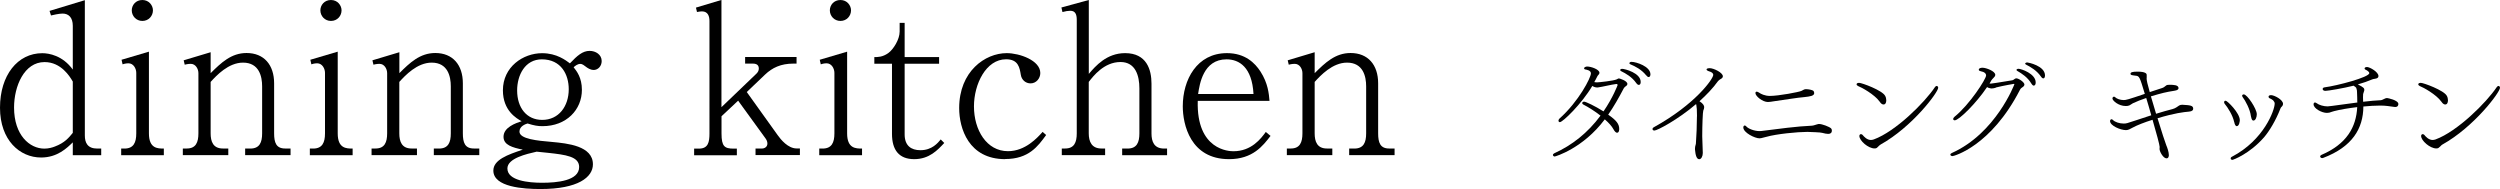 <?xml version="1.0" encoding="UTF-8"?>
<svg xmlns="http://www.w3.org/2000/svg" id="_レイヤー_2" data-name="レイヤー 2" viewBox="0 0 410.77 31.05">
  <g id="_レイヤー_1-2" data-name="レイヤー 1">
    <g>
      <g>
        <path d="M255.48,25.72c-.19,0-.32-.13-.32-.26,0-.11.08-.21.23-.28,2.88-1.3,5.48-3.33,7.59-6.18-.92-.72-1.98-1.39-2.84-1.83-.11-.06-.17-.15-.17-.23,0-.13.13-.24.32-.24.25,0,1.75.7,3.18,1.6,1.56-2.28,2.32-4.31,2.32-4.33,0-.09-.08-.17-.19-.17h-.04c-.88.11-2.15.45-3.03.57h-.13c-.24,0-.51-.08-.77-.25-1.77,2.98-4.86,5.95-5.33,5.95-.15,0-.23-.11-.23-.25,0-.09.04-.21.15-.32,3.18-2.83,5.18-6.74,5.18-7.44,0-.49-.68-.6-.89-.64-.15-.02-.23-.09-.23-.19,0-.23.4-.3.49-.3.68,0,2.03.49,2.03,1.02,0,.04,0,.08-.02.13-.04.15-.26.3-.34.49-.15.32-.32.62-.49.92.17.04.34.04.53.04.21,0,2.62-.24,3.16-.49.11-.04.19-.13.3-.15h.08c.09,0,1.37.38,1.37.9,0,.13-.08.26-.21.34-.11.06-.32.26-.36.34-.83,1.58-1.66,3.05-2.58,4.37,1.36.94,1.81,1.54,1.81,2.35,0,.08,0,.62-.36.62-.17,0-.38-.19-.58-.56-.26-.49-.77-1.07-1.43-1.64-3.58,4.78-8.12,6.1-8.21,6.1ZM268.85,13.65c-.72-1.02-1.69-1.56-2.49-1.96-.11-.06-.15-.11-.15-.19,0-.09.13-.19.32-.19.43,0,3.05.68,3.05,2.15,0,.49-.28.49-.32.49-.11,0-.25-.08-.41-.3ZM270.47,12.37c-.77-.96-1.79-1.47-2.6-1.81-.11-.06-.15-.11-.15-.17,0-.11.15-.23.32-.23.83,0,3.14.77,3.14,2.05,0,.17-.06.45-.3.45-.11,0-.24-.08-.41-.3Z"></path>
        <path d="M278.83,19.11c0-1.05-.04-1.49-.11-1.86-.02-.06-.02-.09-.04-.15-3.01,2.58-6.4,4.35-6.84,4.35-.21,0-.32-.11-.32-.25,0-.09.06-.21.23-.3,6.82-3.77,9.75-7.95,9.75-8.59,0-.17-.09-.34-.4-.49-.15-.08-.32-.09-.47-.17-.13-.06-.23-.15-.23-.24,0-.02,0-.21.51-.21.66,0,2.17.73,2.17,1.34,0,.21-.17.36-.47.51-.09.04-.32.26-.36.32-.79,1.11-1.86,2.22-3.01,3.26.68.45.77.77.77.98,0,.17-.06.36-.15.57-.08.17-.17,2.39-.17,4.22,0,.45.08,2.26.09,2.67v.09c0,.51-.25,1-.58,1-.45,0-.62-.7-.7-1.6,0-.11,0-.38.04-.53.02-.15.11-.28.11-.43.09-1.17.17-3.09.17-4.48Z"></path>
        <path d="M298.48,21.73c-.36-.02-1.3-.06-1.52-.06-1.62,0-5.08.34-6.72.81-.88.23-.98.25-1.13.25-.79,0-2.67-.94-2.67-1.79,0-.17.09-.32.23-.32.08,0,.17.04.26.15.32.38,1.32.77,2.18.77.11,0,.23,0,.32-.02,2.69-.34,5.86-.77,8.29-.87.19,0,.36-.08.55-.13.19-.04.36-.13.55-.15h.04c.56,0,1.69.45,2,.72.08.08.13.21.13.36,0,.43-.3.55-.6.55-.25,0-.58-.06-.98-.17-.28-.06-.58-.09-.9-.09ZM291.8,16.59c-.83.13-1.07.17-1.32.17-.88,0-2.05-.96-2.05-1.47,0-.13.08-.23.21-.23.09,0,.25.06.41.17.25.19.92.53,1.75.53,1.45,0,4.82-.64,5.2-.83.21-.09.41-.26.66-.28h.08c.41,0,1.07.13,1.22.28.06.08.13.21.13.36,0,.47-.7.56-1.6.66-1.15.09-3.16.43-4.69.64Z"></path>
        <path d="M305.26,14.11c-.13-.06-.21-.15-.21-.26,0-.04.02-.08.04-.11.06-.08.21-.13.36-.13.49,0,3.82,1.24,4.29,2.13.13.23.19.49.19.73,0,.13-.02.7-.45.7-.19,0-.42-.13-.62-.45-.88-1.22-2.96-2.35-3.6-2.6ZM308.55,24.14c-.08.06-.13.11-.19.17-.09.06-.21.08-.36.08-1.02,0-2.49-1.26-2.49-2.05,0-.19.13-.3.26-.3.09,0,.17.04.25.11.25.3.73.85,1.39.85.15,0,.3-.04.47-.09,3.6-1.32,8.34-6.04,10.05-8.6.09-.13.19-.19.28-.19.13,0,.25.13.25.3,0,.75-4.27,6.44-9.45,9.32-.09.06-.17.11-.25.19l-.23.23Z"></path>
        <path d="M327.93,14.41c-.19.06-.47.13-.7.13-.09,0-.17-.02-.25-.04-.19-.04-.34-.09-.49-.19-1.79,2.67-4.63,5.46-5.31,5.46-.15,0-.26-.09-.26-.23,0-.09.08-.23.23-.36,2.49-2.01,5.18-6.2,5.18-6.78,0-.32-.26-.58-.9-.7-.15-.04-.3-.09-.3-.25,0-.24.32-.32.62-.32.58,0,2.09.56,2.09,1.17,0,.21-.17.38-.32.53-.11.08-.26.3-.28.32-.04.06-.09.11-.13.21-.08.11-.13.23-.21.36.08,0,.13.02.21.02q.21,0,3.54-.55c.23-.04.4-.32.64-.32.4,0,1.34.64,1.34,1.02,0,.23-.24.4-.36.47-.13.08-.25.17-.38.41-4.76,9.26-10.86,10.88-11.07,10.88s-.36-.11-.36-.25c0-.09.08-.19.24-.26,7.23-3.24,10.28-11.26,10.28-11.3s-.02-.06-.09-.06c0,0-1.79.3-2.96.6ZM334.17,14.07c-.11,0-.24-.08-.4-.34-.62-1.04-1.56-1.64-2.3-2.07-.09-.06-.15-.11-.15-.17,0-.09.15-.19.32-.19.47,0,2.84.81,2.84,2.24,0,.15-.02.28-.08.38-.06.08-.13.15-.25.15ZM335.33,12.56c-.7-1-1.66-1.54-2.43-1.94-.11-.06-.15-.11-.15-.17,0-.09.17-.19.34-.19.13,0,2.92.53,2.92,2.15,0,.43-.23.47-.28.47-.11,0-.25-.09-.4-.32Z"></path>
        <path d="M352.71,12.81v.15c0,.23.15.92.51,2.17.83-.28,1.58-.53,2.01-.66.19-.06.21-.08.38-.19.13-.08.23-.19.34-.26.13-.08.3-.08.53-.09.62,0,1.47.02,1.47.55,0,.19-.17.36-.68.43-1.36.21-2.05.38-3.86.92.26.89.57,1.88.85,2.86.98-.3,1.94-.58,2.71-.77.23-.06.51-.19.66-.3.32-.21.49-.41.92-.41,1.32.08,1.81.11,1.81.66,0,.21-.15.43-.7.47-.88.08-2.3.23-5.16,1.09.66,2.15,1.28,4.07,1.43,4.42.19.43.43,1.15.43,1.64,0,.04,0,.53-.38.53-.55,0-1.15-1.13-1.15-1.54,0-.11.02-.23.02-.34,0-.3-.53-2.26-1.17-4.46-1.3.41-2.5.87-3.29,1.3-.38.19-.66.4-1.07.4-.9,0-2.62-.72-2.62-1.49,0-.15.09-.3.25-.3.06,0,.15.04.23.13.34.34,1.07.58,1.75.58.23,0,.43-.02.62-.08.6-.17,2.22-.73,3.92-1.28-.26-.96-.56-1.94-.83-2.84-.83.28-1.6.58-2.2.87-.19.09-.34.25-.55.34-.17.08-.38.11-.6.11-1.22,0-2.2-.9-2.2-1.24,0-.15.11-.3.26-.3.06,0,.13.04.21.11.23.23.79.45,1.39.45.36,0,.7-.08,3.46-1.02-.88-2.9-.88-2.92-1.56-2.99-.6-.08-.79-.09-.79-.32s.3-.34,1.17-.34c1.28,0,1.43.34,1.47.41.02.06.02.11.02.19v.45Z"></path>
        <path d="M367.09,20.04c-.23-1.09-1.05-2.39-1.56-2.99-.06-.08-.09-.17-.09-.25,0-.06.02-.25.25-.25.28,0,2.33,2.02,2.33,3.2,0,.13-.08.98-.51.98-.24,0-.36-.43-.41-.7ZM372.89,16.14c-.09-.06-.15-.15-.15-.23,0-.06.02-.28.4-.28.55,0,1.98.75,1.98,1.43,0,.23-.13.4-.28.53-.08.06-.13.21-.17.3-.72,1.86-1.79,3.65-2.67,4.67-2.39,2.73-5.08,3.71-5.2,3.71-.13,0-.21-.06-.26-.13-.02-.04-.02-.08-.02-.11,0-.11.06-.21.21-.28,5.24-2.73,7.02-7.65,7.02-8.74,0-.17-.08-.32-.26-.53-.19-.17-.36-.23-.58-.34ZM368.49,15.95c-.06-.08-.09-.15-.09-.23,0-.13.13-.21.28-.21.55,0,2.13,2.37,2.13,3.26,0,.47-.21,1.04-.55,1.04-.06,0-.11-.02-.17-.06-.11-.11-.19-.34-.25-.68-.13-1.11-.9-2.52-1.36-3.13Z"></path>
        <path d="M387.32,16.8c-.02-.51,0-1.15-.04-1.6-.02-.13-.02-.24-.02-.34-.02-.09-.04-.17-.06-.25-.02-.15-.08-.24-.19-.32-.11-.09-.21-.15-.3-.21-1.69.43-4.22.85-4.63.85-.3,0-.45-.15-.45-.3,0-.13.09-.25.32-.28,2.05-.26,7.34-1.66,7.34-2.33,0-.28-.49-.51-.58-.55-.08-.02-.19-.11-.19-.23,0-.02.02-.23.4-.23.47.02,1.88.81,1.88,1.49,0,.25-.19.38-.51.43-.34.06-.47.08-.55.13-.66.28-1.47.57-2.33.81.92.45,1.07.64,1.07.89,0,.11-.04.21-.09.34s-.09.26-.11.36c-.02.17-.02.36-.02.53,0,.25,0,.49.02.73,1.13-.13,2.15-.23,2.83-.25.4,0,.7-.36,1.11-.36.09,0,1.85.34,1.85.98,0,.23-.11.49-.53.49-.06,0-.13,0-.19-.02-.64-.09-1.41-.21-2.07-.21h-.32c-.77,0-1.69.06-2.64.15-.02,3.63-1.83,6.63-6.59,8.44-.06.02-.13.04-.17.04-.21,0-.34-.15-.34-.28,0-.09.08-.19.21-.25,4.14-1.77,5.72-4.56,5.88-7.85-1.41.17-2.81.4-3.8.66-.28.06-.43.15-.79.25-.13.02-.26.04-.4.04-.81,0-2.18-.71-2.18-1.41,0-.17.08-.3.23-.3.08,0,.19.04.3.13.36.28,1.11.51,1.77.51.11,0,.25,0,4.9-.64v-.04Z"></path>
        <path d="M397.55,14.11c-.13-.06-.21-.15-.21-.26,0-.04.02-.08.04-.11.06-.08.21-.13.36-.13.49,0,3.82,1.24,4.29,2.13.13.23.19.49.19.73,0,.13-.02.7-.45.7-.19,0-.41-.13-.62-.45-.88-1.22-2.96-2.35-3.6-2.6ZM400.85,24.14c-.08.06-.13.11-.19.17-.09.06-.21.08-.36.08-1.02,0-2.49-1.26-2.49-2.05,0-.19.13-.3.26-.3.09,0,.17.04.25.11.24.3.73.85,1.39.85.15,0,.3-.04.47-.09,3.6-1.32,8.34-6.04,10.06-8.6.09-.13.19-.19.28-.19.13,0,.25.13.25.3,0,.75-4.27,6.44-9.45,9.32-.09.06-.17.11-.24.19l-.23.23Z"></path>
      </g>
      <g>
        <path d="M11.96,25.5v-2.11c-.95.92-2.52,2.49-5.21,2.49-3.48,0-6.75-2.83-6.75-8.18s2.9-8.96,6.95-8.96c1.09,0,3.34.38,5.01,2.69v-7.19c0-1.36-.68-2.01-1.67-2.01-.61,0-1.6.24-1.91.31l-.24-.75L13.94.03v22.23c0,1.19.44,2.15,2.04,2.15h.65v1.09h-4.67ZM11.96,13.4c-.48-.82-1.91-3.2-4.64-3.2-3.34,0-5.01,3.95-5.01,7.47,0,4.53,2.56,6.75,4.98,6.75.72,0,1.36-.2,1.71-.34,1.64-.61,2.32-1.47,2.96-2.25v-8.42Z"></path>
        <path d="M19.91,25.5v-1.09h.54c1.5,0,1.94-.99,1.94-2.49v-9.95c0-.68-.44-1.57-1.29-1.57-.03,0-.48,0-.96.17l-.17-.75,4.5-1.33v13.43c0,2.49,1.43,2.49,2.45,2.49v1.09h-7.02ZM23.39,3.44c-1.02,0-1.74-.82-1.74-1.74,0-.85.65-1.7,1.74-1.7s1.74.89,1.74,1.7c0,.89-.68,1.74-1.74,1.74Z"></path>
        <path d="M40.28,25.5v-1.09h.85c1.53,0,1.94-1.02,1.94-2.49v-7.74c0-1.6-.48-3.89-3.14-3.89-2.39,0-4.36,2.11-5.32,3.17v8.45c0,1.36.41,2.49,2.01,2.49h.89v1.09h-7.47v-1.09h.65c1.5,0,1.91-1.02,1.91-2.49v-9.89c0-.68-.44-1.53-1.26-1.53-.07,0-.48,0-.99.14l-.17-.72,4.43-1.33v3.44c1.71-1.7,3.38-3.31,5.9-3.31,2.86,0,4.53,1.94,4.53,4.98v8.22c0,1.53.34,2.49,1.81,2.49h.89v1.09h-7.46Z"></path>
        <path d="M50.91,25.5v-1.09h.55c1.5,0,1.94-.99,1.94-2.49v-9.95c0-.68-.44-1.57-1.29-1.57-.03,0-.48,0-.95.17l-.17-.75,4.5-1.33v13.43c0,2.49,1.43,2.49,2.45,2.49v1.09h-7.02ZM54.38,3.44c-1.02,0-1.74-.82-1.74-1.74,0-.85.65-1.7,1.74-1.7s1.74.89,1.74,1.7c0,.89-.68,1.74-1.74,1.74Z"></path>
        <path d="M71.28,25.5v-1.09h.85c1.53,0,1.94-1.02,1.94-2.49v-7.74c0-1.6-.48-3.89-3.14-3.89-2.39,0-4.36,2.11-5.32,3.17v8.45c0,1.36.41,2.49,2.01,2.49h.89v1.09h-7.46v-1.09h.65c1.5,0,1.91-1.02,1.91-2.49v-9.89c0-.68-.44-1.53-1.26-1.53-.07,0-.48,0-.99.14l-.17-.72,4.43-1.33v3.44c1.7-1.7,3.38-3.31,5.9-3.31,2.86,0,4.53,1.94,4.53,4.98v8.22c0,1.53.34,2.49,1.81,2.49h.89v1.09h-7.47Z"></path>
        <path d="M97.52,11.49c-.51,0-.99-.31-1.33-.58-.51-.41-.72-.41-.85-.41-.44,0-.82.31-1.09.55.51.65,1.36,1.7,1.36,3.72,0,3.24-2.52,5.96-6.48,5.96-.78,0-1.36-.1-2.45-.44-.34.1-1.33.44-1.33,1.33,0,1.23,2.97,1.5,5.32,1.7,2.59.24,6.75.65,6.75,3.68,0,2.11-2.42,4.06-8.62,4.06-2.76,0-7.74-.31-7.74-3.03,0-1.77,2.35-2.62,4.84-3.44-1.67-.34-3.17-.75-3.17-2.11,0-1.57,2.01-2.25,2.97-2.56-.85-.48-3.07-1.74-3.07-5.08,0-3.85,3.31-6.1,6.44-6.1,2.42,0,3.92,1.19,4.57,1.67,1.19-1.26,2.08-2.05,3.24-2.05.99,0,1.98.61,1.98,1.67,0,.85-.61,1.47-1.33,1.47ZM90.12,25.12l-1.94-.2c-1.67.38-4.81,1.09-4.81,2.76,0,2.01,3.48,2.35,5.69,2.35,2.42,0,6.1-.31,6.1-2.59,0-1.74-2.25-2.01-5.04-2.32ZM89.03,9.75c-2.76,0-4.06,2.59-4.06,5.11,0,2.86,1.57,4.84,4.12,4.84,2.73,0,4.36-2.25,4.36-5.04,0-2.39-1.23-4.91-4.43-4.91Z"></path>
        <path d="M124.14,25.5v-1.09h1.06c.31,0,.89-.2.89-.82,0-.34-.14-.61-.31-.85l-4.5-6.2-2.73,2.56v2.83c0,2.15.51,2.49,2.01,2.49h.51v1.09h-7.02v-1.09h.78c1.53,0,1.74-1.06,1.74-2.49V3.44c0-.75-.24-1.57-1.23-1.57-.17,0-.44.03-.82.1l-.17-.72,4.19-1.26v17.62l5.76-5.52c.24-.24.38-.51.38-.82,0-.54-.31-.82-.99-.82h-1.26v-1.09h8.45v1.09h-.51c-2.08,0-3.48.68-4.67,1.81l-3,2.86,5.08,7.09c.51.72,1.7,2.18,3.1,2.18h.55v1.09h-7.29Z"></path>
        <path d="M134.61,25.5v-1.09h.55c1.5,0,1.94-.99,1.94-2.49v-9.95c0-.68-.44-1.57-1.29-1.57-.03,0-.48,0-.95.17l-.17-.75,4.5-1.33v13.43c0,2.49,1.43,2.49,2.45,2.49v1.09h-7.02ZM138.09,3.44c-1.02,0-1.74-.82-1.74-1.74,0-.85.65-1.7,1.74-1.7s1.74.89,1.74,1.7c0,.89-.68,1.74-1.74,1.74Z"></path>
        <path d="M150.21,26.15c-2.49,0-3.65-1.5-3.65-4.16v-11.52h-2.9v-1.09c.58,0,1.36,0,2.28-.65.85-.61,1.88-2.25,1.88-3.54v-1.43h.82v5.62h5.66v1.09h-5.66v11.62c0,1.84,1.06,2.59,2.59,2.59,1.91,0,2.86-1.19,3.34-1.77l.58.58c-1.09,1.16-2.45,2.66-4.94,2.66Z"></path>
        <path d="M165.17,26.15c-6.03,0-7.57-5.08-7.57-8.39,0-6.03,4.26-9.03,7.81-9.03,2.11,0,5.52,1.19,5.52,3.27,0,.89-.68,1.7-1.6,1.7-.82,0-1.47-.58-1.6-1.4-.2-1.19-.41-2.56-2.42-2.56-3.31,0-5.28,4.09-5.28,7.74,0,3.89,2.08,7.36,5.59,7.36,2.86,0,4.84-2.22,5.69-3.17l.58.51c-1.33,1.84-2.86,3.95-6.72,3.95Z"></path>
        <path d="M184.38,25.5v-1.09h.89c1.53,0,1.94-1.02,1.94-2.49v-7.4c0-2.04-.61-4.33-3.1-4.33-2.73,0-4.5,2.35-5.22,3.27v8.45c0,1.36.48,2.49,2.08,2.49h.61v1.09h-7.12v-1.09h.55c1.5,0,1.91-1.02,1.91-2.49V3.24c0-.92-.27-1.47-1.06-1.47-.34,0-.82.07-1.29.21l-.17-.75,4.5-1.23v12.14c1.12-1.3,2.93-3.41,5.97-3.41,3.54,0,4.33,2.73,4.33,5.01v8.18c0,1.33.41,2.49,2.08,2.49h.48v1.09h-7.36Z"></path>
        <path d="M201.94,26.15c-6.37,0-7.6-5.73-7.6-8.69,0-4.36,2.32-8.73,7.26-8.73,3,0,4.6,1.64,5.49,3,1.26,1.94,1.4,3.68,1.5,4.84h-11.79c-.24,8.15,5.22,8.28,5.86,8.28,2.97,0,4.53-2.08,5.32-3.17l.78.65c-1.26,1.64-2.93,3.82-6.82,3.82ZM201.53,9.75c-3.85,0-4.43,4.12-4.67,5.69h9.1c-.24-4.4-2.35-5.69-4.43-5.69Z"></path>
        <path d="M221.68,25.5v-1.09h.85c1.53,0,1.94-1.02,1.94-2.49v-7.74c0-1.6-.48-3.89-3.14-3.89-2.39,0-4.36,2.11-5.32,3.17v8.45c0,1.36.41,2.49,2.01,2.49h.89v1.09h-7.47v-1.09h.65c1.5,0,1.91-1.02,1.91-2.49v-9.89c0-.68-.44-1.53-1.26-1.53-.07,0-.48,0-.99.14l-.17-.72,4.43-1.33v3.44c1.71-1.7,3.38-3.31,5.9-3.31,2.86,0,4.53,1.94,4.53,4.98v8.22c0,1.53.34,2.49,1.81,2.49h.89v1.09h-7.46Z"></path>
      </g>
    </g>
  </g>
</svg>
